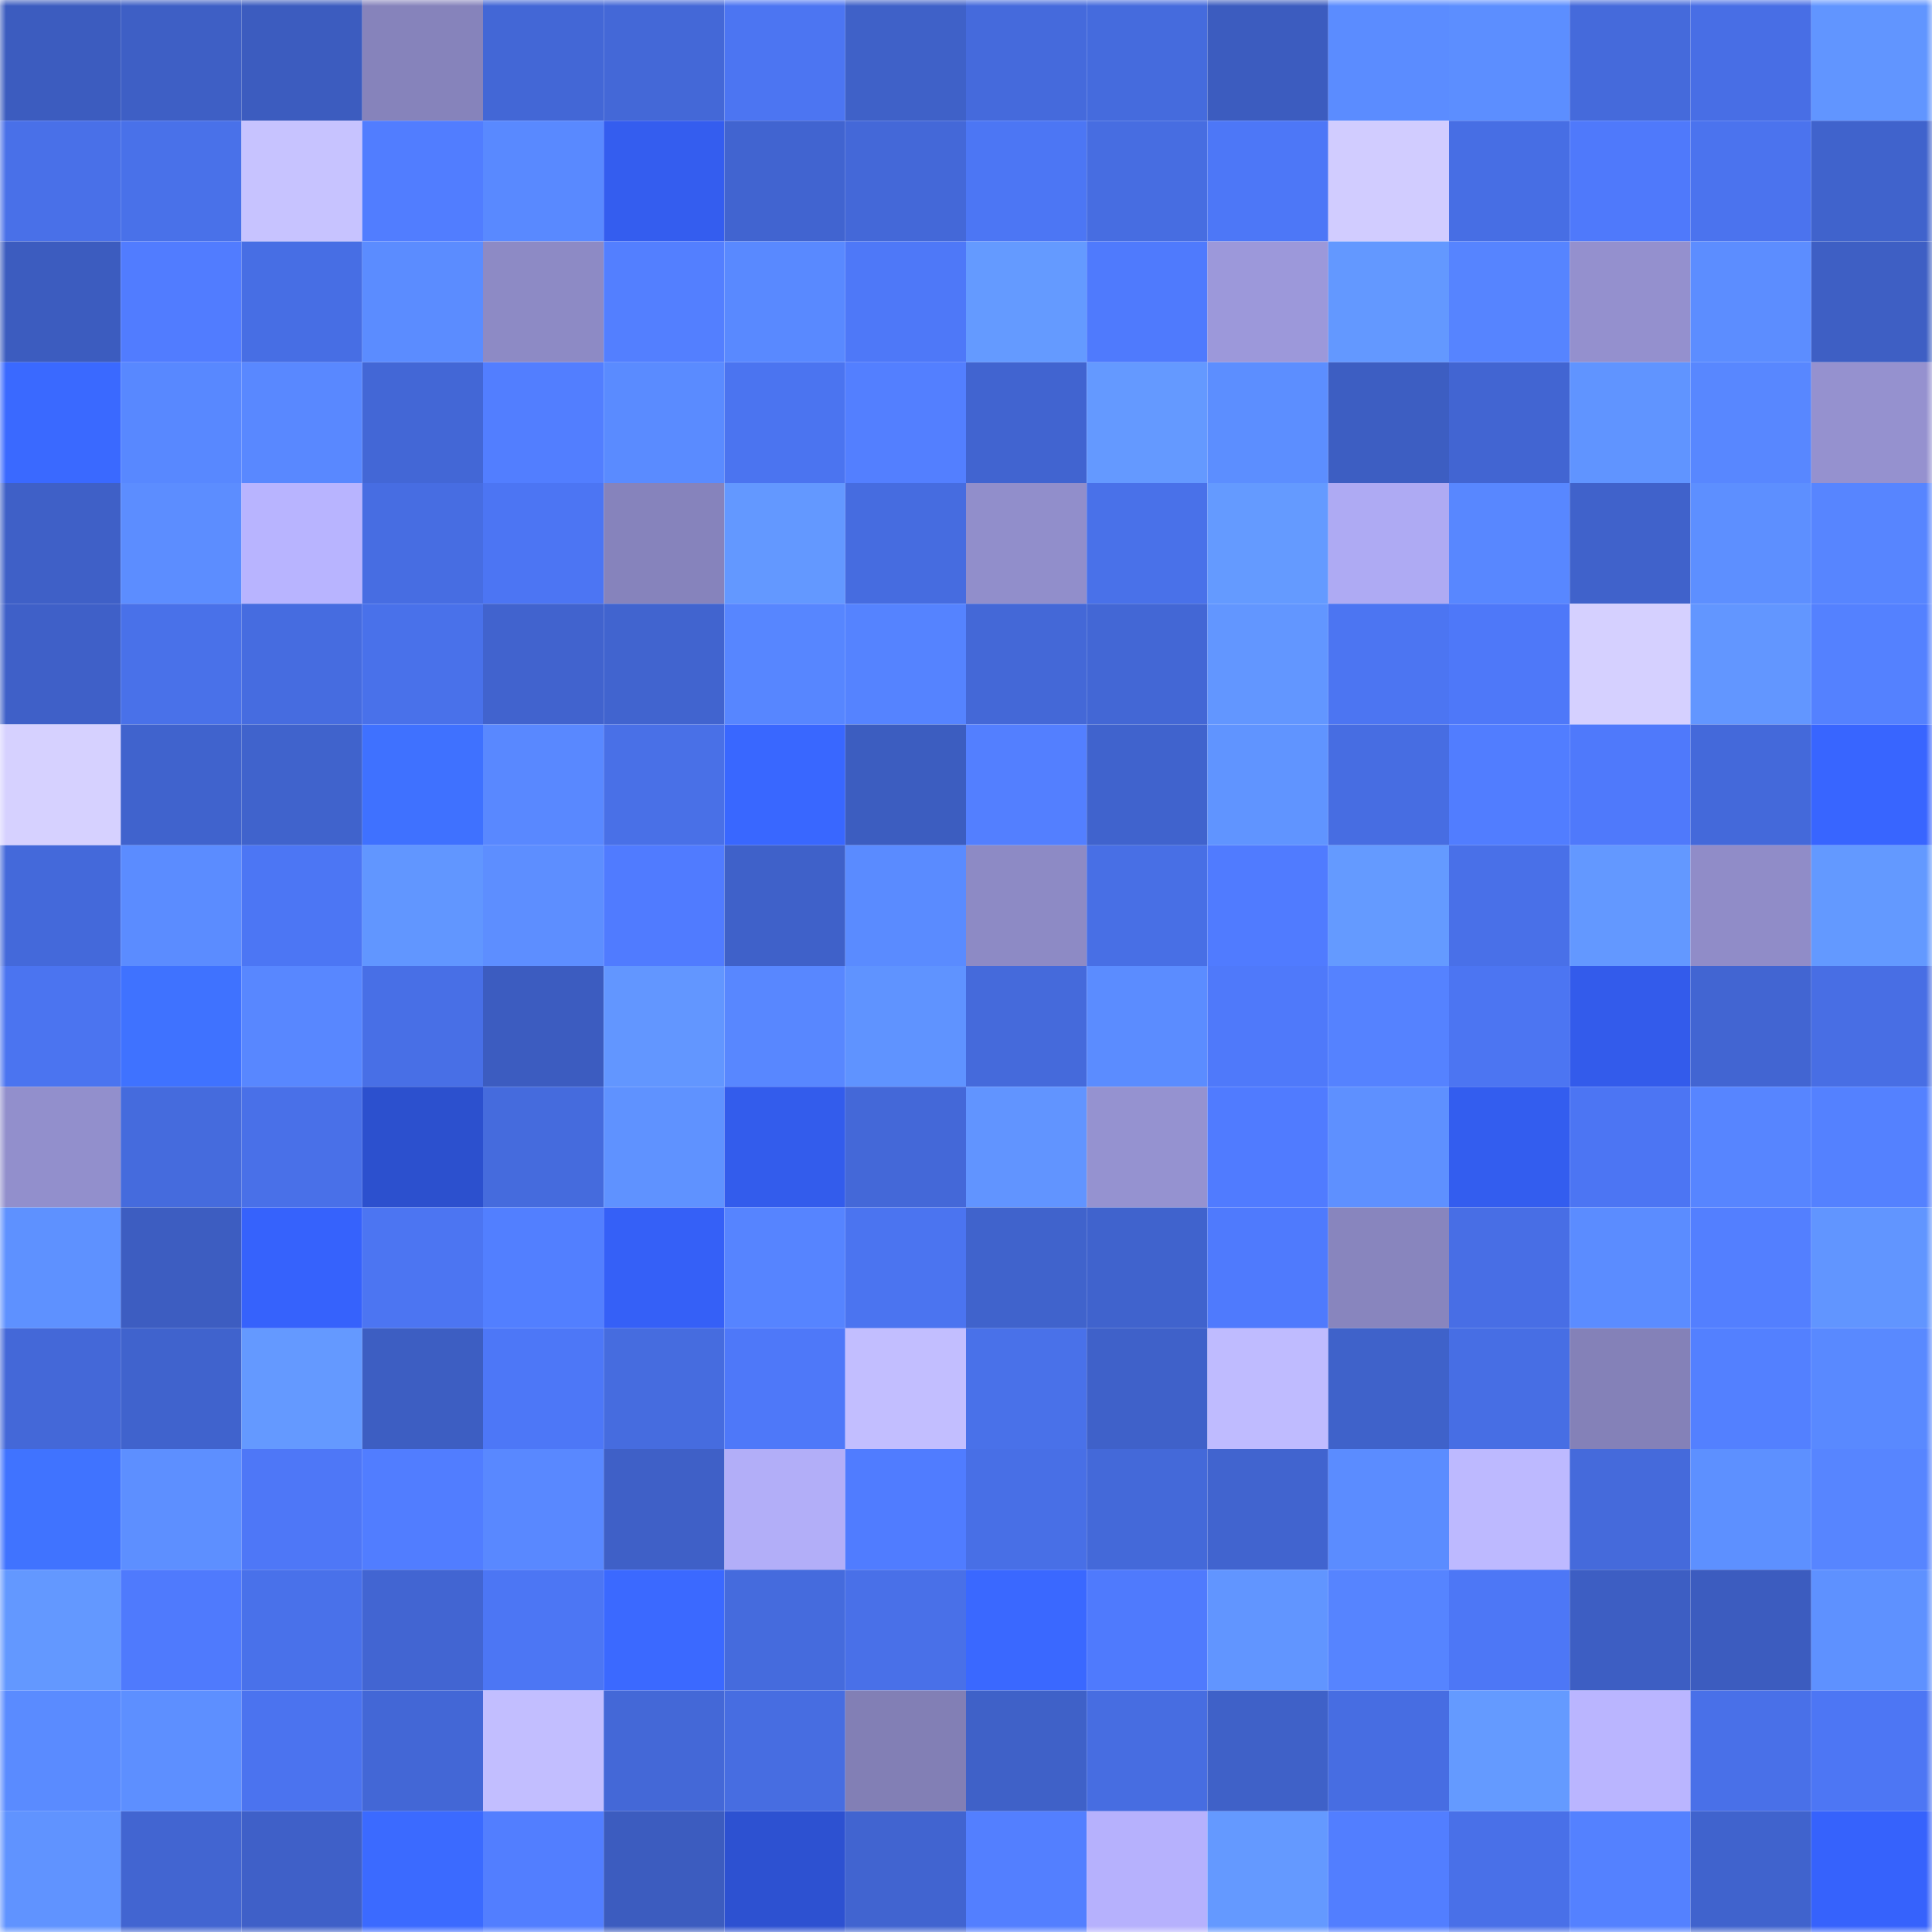 <svg viewBox="0 0 160 160" fill="none" role="img" xmlns="http://www.w3.org/2000/svg" width="240" height="240" name="basenames%2Csvetok.base.eth"><mask id="1661419353" mask-type="alpha" maskUnits="userSpaceOnUse" x="0" y="0" width="160" height="160"><rect width="160" height="160" fill="#FFFFFF"></rect></mask><g mask="url(#1661419353)"><rect x="0" y="0" width="10" height="10" fill="#3c5cbf"></rect><rect x="10" y="0" width="10" height="10" fill="#3e5fc5"></rect><rect x="20" y="0" width="10" height="10" fill="#3c5cbf"></rect><rect x="30" y="0" width="10" height="10" fill="#8683bb"></rect><rect x="40" y="0" width="10" height="10" fill="#4367d6"></rect><rect x="50" y="0" width="10" height="10" fill="#4468d7"></rect><rect x="60" y="0" width="10" height="10" fill="#4c75f2"></rect><rect x="70" y="0" width="10" height="10" fill="#3f61c8"></rect><rect x="80" y="0" width="10" height="10" fill="#456adc"></rect><rect x="90" y="0" width="10" height="10" fill="#456bdd"></rect><rect x="100" y="0" width="10" height="10" fill="#3c5cbf"></rect><rect x="110" y="0" width="10" height="10" fill="#5b8cff"></rect><rect x="120" y="0" width="10" height="10" fill="#5c8eff"></rect><rect x="130" y="0" width="10" height="10" fill="#456adb"></rect><rect x="140" y="0" width="10" height="10" fill="#486ee5"></rect><rect x="150" y="0" width="10" height="10" fill="#6195ff"></rect><rect x="0" y="10" width="10" height="10" fill="#4970e8"></rect><rect x="10" y="10" width="10" height="10" fill="#4971e9"></rect><rect x="20" y="10" width="10" height="10" fill="#c7c3ff"></rect><rect x="30" y="10" width="10" height="10" fill="#517dff"></rect><rect x="40" y="10" width="10" height="10" fill="#5989ff"></rect><rect x="50" y="10" width="10" height="10" fill="#345def"></rect><rect x="60" y="10" width="10" height="10" fill="#4164d0"></rect><rect x="70" y="10" width="10" height="10" fill="#4468d8"></rect><rect x="80" y="10" width="10" height="10" fill="#4c76f4"></rect><rect x="90" y="10" width="10" height="10" fill="#476de1"></rect><rect x="100" y="10" width="10" height="10" fill="#4d77f7"></rect><rect x="110" y="10" width="10" height="10" fill="#d1ccff"></rect><rect x="120" y="10" width="10" height="10" fill="#476ee4"></rect><rect x="130" y="10" width="10" height="10" fill="#4f79fb"></rect><rect x="140" y="10" width="10" height="10" fill="#4b73ee"></rect><rect x="150" y="10" width="10" height="10" fill="#4063cc"></rect><rect x="0" y="20" width="10" height="10" fill="#3c5cbf"></rect><rect x="10" y="20" width="10" height="10" fill="#517cff"></rect><rect x="20" y="20" width="10" height="10" fill="#476ee4"></rect><rect x="30" y="20" width="10" height="10" fill="#5b8cff"></rect><rect x="40" y="20" width="10" height="10" fill="#8d8ac5"></rect><rect x="50" y="20" width="10" height="10" fill="#537fff"></rect><rect x="60" y="20" width="10" height="10" fill="#5989ff"></rect><rect x="70" y="20" width="10" height="10" fill="#4e78f8"></rect><rect x="80" y="20" width="10" height="10" fill="#649aff"></rect><rect x="90" y="20" width="10" height="10" fill="#4f7afd"></rect><rect x="100" y="20" width="10" height="10" fill="#9c98da"></rect><rect x="110" y="20" width="10" height="10" fill="#6398ff"></rect><rect x="120" y="20" width="10" height="10" fill="#5684ff"></rect><rect x="130" y="20" width="10" height="10" fill="#9490ce"></rect><rect x="140" y="20" width="10" height="10" fill="#5c8dff"></rect><rect x="150" y="20" width="10" height="10" fill="#3e5fc4"></rect><rect x="0" y="30" width="10" height="10" fill="#3a69ff"></rect><rect x="10" y="30" width="10" height="10" fill="#5888ff"></rect><rect x="20" y="30" width="10" height="10" fill="#5988ff"></rect><rect x="30" y="30" width="10" height="10" fill="#4367d6"></rect><rect x="40" y="30" width="10" height="10" fill="#527eff"></rect><rect x="50" y="30" width="10" height="10" fill="#5a8bff"></rect><rect x="60" y="30" width="10" height="10" fill="#4b74f0"></rect><rect x="70" y="30" width="10" height="10" fill="#537fff"></rect><rect x="80" y="30" width="10" height="10" fill="#4164d0"></rect><rect x="90" y="30" width="10" height="10" fill="#6499ff"></rect><rect x="100" y="30" width="10" height="10" fill="#5c8eff"></rect><rect x="110" y="30" width="10" height="10" fill="#3d5ec2"></rect><rect x="120" y="30" width="10" height="10" fill="#4265d2"></rect><rect x="130" y="30" width="10" height="10" fill="#6094ff"></rect><rect x="140" y="30" width="10" height="10" fill="#5887ff"></rect><rect x="150" y="30" width="10" height="10" fill="#9591cf"></rect><rect x="0" y="40" width="10" height="10" fill="#3f60c7"></rect><rect x="10" y="40" width="10" height="10" fill="#5c8dff"></rect><rect x="20" y="40" width="10" height="10" fill="#b8b4ff"></rect><rect x="30" y="40" width="10" height="10" fill="#476de2"></rect><rect x="40" y="40" width="10" height="10" fill="#4c75f3"></rect><rect x="50" y="40" width="10" height="10" fill="#8683bc"></rect><rect x="60" y="40" width="10" height="10" fill="#6398ff"></rect><rect x="70" y="40" width="10" height="10" fill="#466ce0"></rect><rect x="80" y="40" width="10" height="10" fill="#918ecb"></rect><rect x="90" y="40" width="10" height="10" fill="#4971e9"></rect><rect x="100" y="40" width="10" height="10" fill="#649aff"></rect><rect x="110" y="40" width="10" height="10" fill="#aeaaf3"></rect><rect x="120" y="40" width="10" height="10" fill="#5887ff"></rect><rect x="130" y="40" width="10" height="10" fill="#4062cb"></rect><rect x="140" y="40" width="10" height="10" fill="#5d8fff"></rect><rect x="150" y="40" width="10" height="10" fill="#5785ff"></rect><rect x="0" y="50" width="10" height="10" fill="#3f60c8"></rect><rect x="10" y="50" width="10" height="10" fill="#4971e9"></rect><rect x="20" y="50" width="10" height="10" fill="#466ce0"></rect><rect x="30" y="50" width="10" height="10" fill="#4971ea"></rect><rect x="40" y="50" width="10" height="10" fill="#4163ce"></rect><rect x="50" y="50" width="10" height="10" fill="#4164cf"></rect><rect x="60" y="50" width="10" height="10" fill="#5786ff"></rect><rect x="70" y="50" width="10" height="10" fill="#5583ff"></rect><rect x="80" y="50" width="10" height="10" fill="#4468d7"></rect><rect x="90" y="50" width="10" height="10" fill="#4367d5"></rect><rect x="100" y="50" width="10" height="10" fill="#6296ff"></rect><rect x="110" y="50" width="10" height="10" fill="#4c75f2"></rect><rect x="120" y="50" width="10" height="10" fill="#4e78f9"></rect><rect x="130" y="50" width="10" height="10" fill="#d5d0ff"></rect><rect x="140" y="50" width="10" height="10" fill="#6296ff"></rect><rect x="150" y="50" width="10" height="10" fill="#5481ff"></rect><rect x="0" y="60" width="10" height="10" fill="#d6d1ff"></rect><rect x="10" y="60" width="10" height="10" fill="#4063cd"></rect><rect x="20" y="60" width="10" height="10" fill="#4063cc"></rect><rect x="30" y="60" width="10" height="10" fill="#3f71ff"></rect><rect x="40" y="60" width="10" height="10" fill="#5988ff"></rect><rect x="50" y="60" width="10" height="10" fill="#4970e7"></rect><rect x="60" y="60" width="10" height="10" fill="#3967ff"></rect><rect x="70" y="60" width="10" height="10" fill="#3c5dc0"></rect><rect x="80" y="60" width="10" height="10" fill="#537fff"></rect><rect x="90" y="60" width="10" height="10" fill="#4063cd"></rect><rect x="100" y="60" width="10" height="10" fill="#6094ff"></rect><rect x="110" y="60" width="10" height="10" fill="#476de2"></rect><rect x="120" y="60" width="10" height="10" fill="#517dff"></rect><rect x="130" y="60" width="10" height="10" fill="#4f79fb"></rect><rect x="140" y="60" width="10" height="10" fill="#4469da"></rect><rect x="150" y="60" width="10" height="10" fill="#3865ff"></rect><rect x="0" y="70" width="10" height="10" fill="#4469da"></rect><rect x="10" y="70" width="10" height="10" fill="#5b8cff"></rect><rect x="20" y="70" width="10" height="10" fill="#4c76f4"></rect><rect x="30" y="70" width="10" height="10" fill="#6196ff"></rect><rect x="40" y="70" width="10" height="10" fill="#5d8eff"></rect><rect x="50" y="70" width="10" height="10" fill="#507bff"></rect><rect x="60" y="70" width="10" height="10" fill="#3f61c9"></rect><rect x="70" y="70" width="10" height="10" fill="#5a8bff"></rect><rect x="80" y="70" width="10" height="10" fill="#8d8ac5"></rect><rect x="90" y="70" width="10" height="10" fill="#486fe5"></rect><rect x="100" y="70" width="10" height="10" fill="#507bff"></rect><rect x="110" y="70" width="10" height="10" fill="#649aff"></rect><rect x="120" y="70" width="10" height="10" fill="#4970e8"></rect><rect x="130" y="70" width="10" height="10" fill="#6398ff"></rect><rect x="140" y="70" width="10" height="10" fill="#908cc8"></rect><rect x="150" y="70" width="10" height="10" fill="#6399ff"></rect><rect x="0" y="80" width="10" height="10" fill="#4b74f0"></rect><rect x="10" y="80" width="10" height="10" fill="#3f72ff"></rect><rect x="20" y="80" width="10" height="10" fill="#5887ff"></rect><rect x="30" y="80" width="10" height="10" fill="#486fe6"></rect><rect x="40" y="80" width="10" height="10" fill="#3c5cc0"></rect><rect x="50" y="80" width="10" height="10" fill="#6296ff"></rect><rect x="60" y="80" width="10" height="10" fill="#5887ff"></rect><rect x="70" y="80" width="10" height="10" fill="#5f93ff"></rect><rect x="80" y="80" width="10" height="10" fill="#456adb"></rect><rect x="90" y="80" width="10" height="10" fill="#5b8cff"></rect><rect x="100" y="80" width="10" height="10" fill="#4f79fa"></rect><rect x="110" y="80" width="10" height="10" fill="#5582ff"></rect><rect x="120" y="80" width="10" height="10" fill="#4c75f2"></rect><rect x="130" y="80" width="10" height="10" fill="#335beb"></rect><rect x="140" y="80" width="10" height="10" fill="#4265d2"></rect><rect x="150" y="80" width="10" height="10" fill="#486ee4"></rect><rect x="0" y="90" width="10" height="10" fill="#928fcc"></rect><rect x="10" y="90" width="10" height="10" fill="#456bdd"></rect><rect x="20" y="90" width="10" height="10" fill="#4970e8"></rect><rect x="30" y="90" width="10" height="10" fill="#2c50ce"></rect><rect x="40" y="90" width="10" height="10" fill="#456bdd"></rect><rect x="50" y="90" width="10" height="10" fill="#5f92ff"></rect><rect x="60" y="90" width="10" height="10" fill="#335cec"></rect><rect x="70" y="90" width="10" height="10" fill="#4468d8"></rect><rect x="80" y="90" width="10" height="10" fill="#6194ff"></rect><rect x="90" y="90" width="10" height="10" fill="#9592d0"></rect><rect x="100" y="90" width="10" height="10" fill="#507bff"></rect><rect x="110" y="90" width="10" height="10" fill="#5e90ff"></rect><rect x="120" y="90" width="10" height="10" fill="#335def"></rect><rect x="130" y="90" width="10" height="10" fill="#4c75f3"></rect><rect x="140" y="90" width="10" height="10" fill="#5785ff"></rect><rect x="150" y="90" width="10" height="10" fill="#5481ff"></rect><rect x="0" y="100" width="10" height="10" fill="#5e91ff"></rect><rect x="10" y="100" width="10" height="10" fill="#3d5dc1"></rect><rect x="20" y="100" width="10" height="10" fill="#3662fc"></rect><rect x="30" y="100" width="10" height="10" fill="#4c75f2"></rect><rect x="40" y="100" width="10" height="10" fill="#527fff"></rect><rect x="50" y="100" width="10" height="10" fill="#3560f7"></rect><rect x="60" y="100" width="10" height="10" fill="#5684ff"></rect><rect x="70" y="100" width="10" height="10" fill="#4b74f0"></rect><rect x="80" y="100" width="10" height="10" fill="#4063cc"></rect><rect x="90" y="100" width="10" height="10" fill="#4063cd"></rect><rect x="100" y="100" width="10" height="10" fill="#4f7afd"></rect><rect x="110" y="100" width="10" height="10" fill="#8885be"></rect><rect x="120" y="100" width="10" height="10" fill="#486ee5"></rect><rect x="130" y="100" width="10" height="10" fill="#5b8cff"></rect><rect x="140" y="100" width="10" height="10" fill="#537fff"></rect><rect x="150" y="100" width="10" height="10" fill="#6195ff"></rect><rect x="0" y="110" width="10" height="10" fill="#4468d8"></rect><rect x="10" y="110" width="10" height="10" fill="#4063cd"></rect><rect x="20" y="110" width="10" height="10" fill="#6499ff"></rect><rect x="30" y="110" width="10" height="10" fill="#3d5ec2"></rect><rect x="40" y="110" width="10" height="10" fill="#4d77f7"></rect><rect x="50" y="110" width="10" height="10" fill="#466cdf"></rect><rect x="60" y="110" width="10" height="10" fill="#4e78f9"></rect><rect x="70" y="110" width="10" height="10" fill="#c2beff"></rect><rect x="80" y="110" width="10" height="10" fill="#4971e9"></rect><rect x="90" y="110" width="10" height="10" fill="#3f61c9"></rect><rect x="100" y="110" width="10" height="10" fill="#bfbbff"></rect><rect x="110" y="110" width="10" height="10" fill="#3f62ca"></rect><rect x="120" y="110" width="10" height="10" fill="#476ee4"></rect><rect x="130" y="110" width="10" height="10" fill="#8481b8"></rect><rect x="140" y="110" width="10" height="10" fill="#5380ff"></rect><rect x="150" y="110" width="10" height="10" fill="#5989ff"></rect><rect x="0" y="120" width="10" height="10" fill="#4073ff"></rect><rect x="10" y="120" width="10" height="10" fill="#5d8fff"></rect><rect x="20" y="120" width="10" height="10" fill="#4e77f7"></rect><rect x="30" y="120" width="10" height="10" fill="#517dff"></rect><rect x="40" y="120" width="10" height="10" fill="#5988ff"></rect><rect x="50" y="120" width="10" height="10" fill="#3f60c7"></rect><rect x="60" y="120" width="10" height="10" fill="#b2aef8"></rect><rect x="70" y="120" width="10" height="10" fill="#507cff"></rect><rect x="80" y="120" width="10" height="10" fill="#486fe6"></rect><rect x="90" y="120" width="10" height="10" fill="#4469d9"></rect><rect x="100" y="120" width="10" height="10" fill="#4164cf"></rect><rect x="110" y="120" width="10" height="10" fill="#5b8cff"></rect><rect x="120" y="120" width="10" height="10" fill="#bdb9ff"></rect><rect x="130" y="120" width="10" height="10" fill="#456adb"></rect><rect x="140" y="120" width="10" height="10" fill="#5d90ff"></rect><rect x="150" y="120" width="10" height="10" fill="#5785ff"></rect><rect x="0" y="130" width="10" height="10" fill="#6398ff"></rect><rect x="10" y="130" width="10" height="10" fill="#4f7afd"></rect><rect x="20" y="130" width="10" height="10" fill="#4971ea"></rect><rect x="30" y="130" width="10" height="10" fill="#4265d2"></rect><rect x="40" y="130" width="10" height="10" fill="#4c76f4"></rect><rect x="50" y="130" width="10" height="10" fill="#3b69ff"></rect><rect x="60" y="130" width="10" height="10" fill="#456bdd"></rect><rect x="70" y="130" width="10" height="10" fill="#4970e8"></rect><rect x="80" y="130" width="10" height="10" fill="#3a68ff"></rect><rect x="90" y="130" width="10" height="10" fill="#4f7afd"></rect><rect x="100" y="130" width="10" height="10" fill="#6195ff"></rect><rect x="110" y="130" width="10" height="10" fill="#5684ff"></rect><rect x="120" y="130" width="10" height="10" fill="#4d77f6"></rect><rect x="130" y="130" width="10" height="10" fill="#3d5ec3"></rect><rect x="140" y="130" width="10" height="10" fill="#3c5cbf"></rect><rect x="150" y="130" width="10" height="10" fill="#5e91ff"></rect><rect x="0" y="140" width="10" height="10" fill="#5a8bff"></rect><rect x="10" y="140" width="10" height="10" fill="#5d8fff"></rect><rect x="20" y="140" width="10" height="10" fill="#4b73ef"></rect><rect x="30" y="140" width="10" height="10" fill="#4367d6"></rect><rect x="40" y="140" width="10" height="10" fill="#c2beff"></rect><rect x="50" y="140" width="10" height="10" fill="#4468d7"></rect><rect x="60" y="140" width="10" height="10" fill="#476de1"></rect><rect x="70" y="140" width="10" height="10" fill="#827fb5"></rect><rect x="80" y="140" width="10" height="10" fill="#3f61c8"></rect><rect x="90" y="140" width="10" height="10" fill="#476de1"></rect><rect x="100" y="140" width="10" height="10" fill="#3f61c8"></rect><rect x="110" y="140" width="10" height="10" fill="#476de2"></rect><rect x="120" y="140" width="10" height="10" fill="#649aff"></rect><rect x="130" y="140" width="10" height="10" fill="#bab5ff"></rect><rect x="140" y="140" width="10" height="10" fill="#4970e8"></rect><rect x="150" y="140" width="10" height="10" fill="#4d76f4"></rect><rect x="0" y="150" width="10" height="10" fill="#6093ff"></rect><rect x="10" y="150" width="10" height="10" fill="#4265d1"></rect><rect x="20" y="150" width="10" height="10" fill="#3f60c8"></rect><rect x="30" y="150" width="10" height="10" fill="#3b6aff"></rect><rect x="40" y="150" width="10" height="10" fill="#527eff"></rect><rect x="50" y="150" width="10" height="10" fill="#3c5cbf"></rect><rect x="60" y="150" width="10" height="10" fill="#2d51d1"></rect><rect x="70" y="150" width="10" height="10" fill="#4164d0"></rect><rect x="80" y="150" width="10" height="10" fill="#537fff"></rect><rect x="90" y="150" width="10" height="10" fill="#b6b1fd"></rect><rect x="100" y="150" width="10" height="10" fill="#6499ff"></rect><rect x="110" y="150" width="10" height="10" fill="#527eff"></rect><rect x="120" y="150" width="10" height="10" fill="#4970e8"></rect><rect x="130" y="150" width="10" height="10" fill="#5481ff"></rect><rect x="140" y="150" width="10" height="10" fill="#4063cd"></rect><rect x="150" y="150" width="10" height="10" fill="#3662fc"></rect></g></svg>